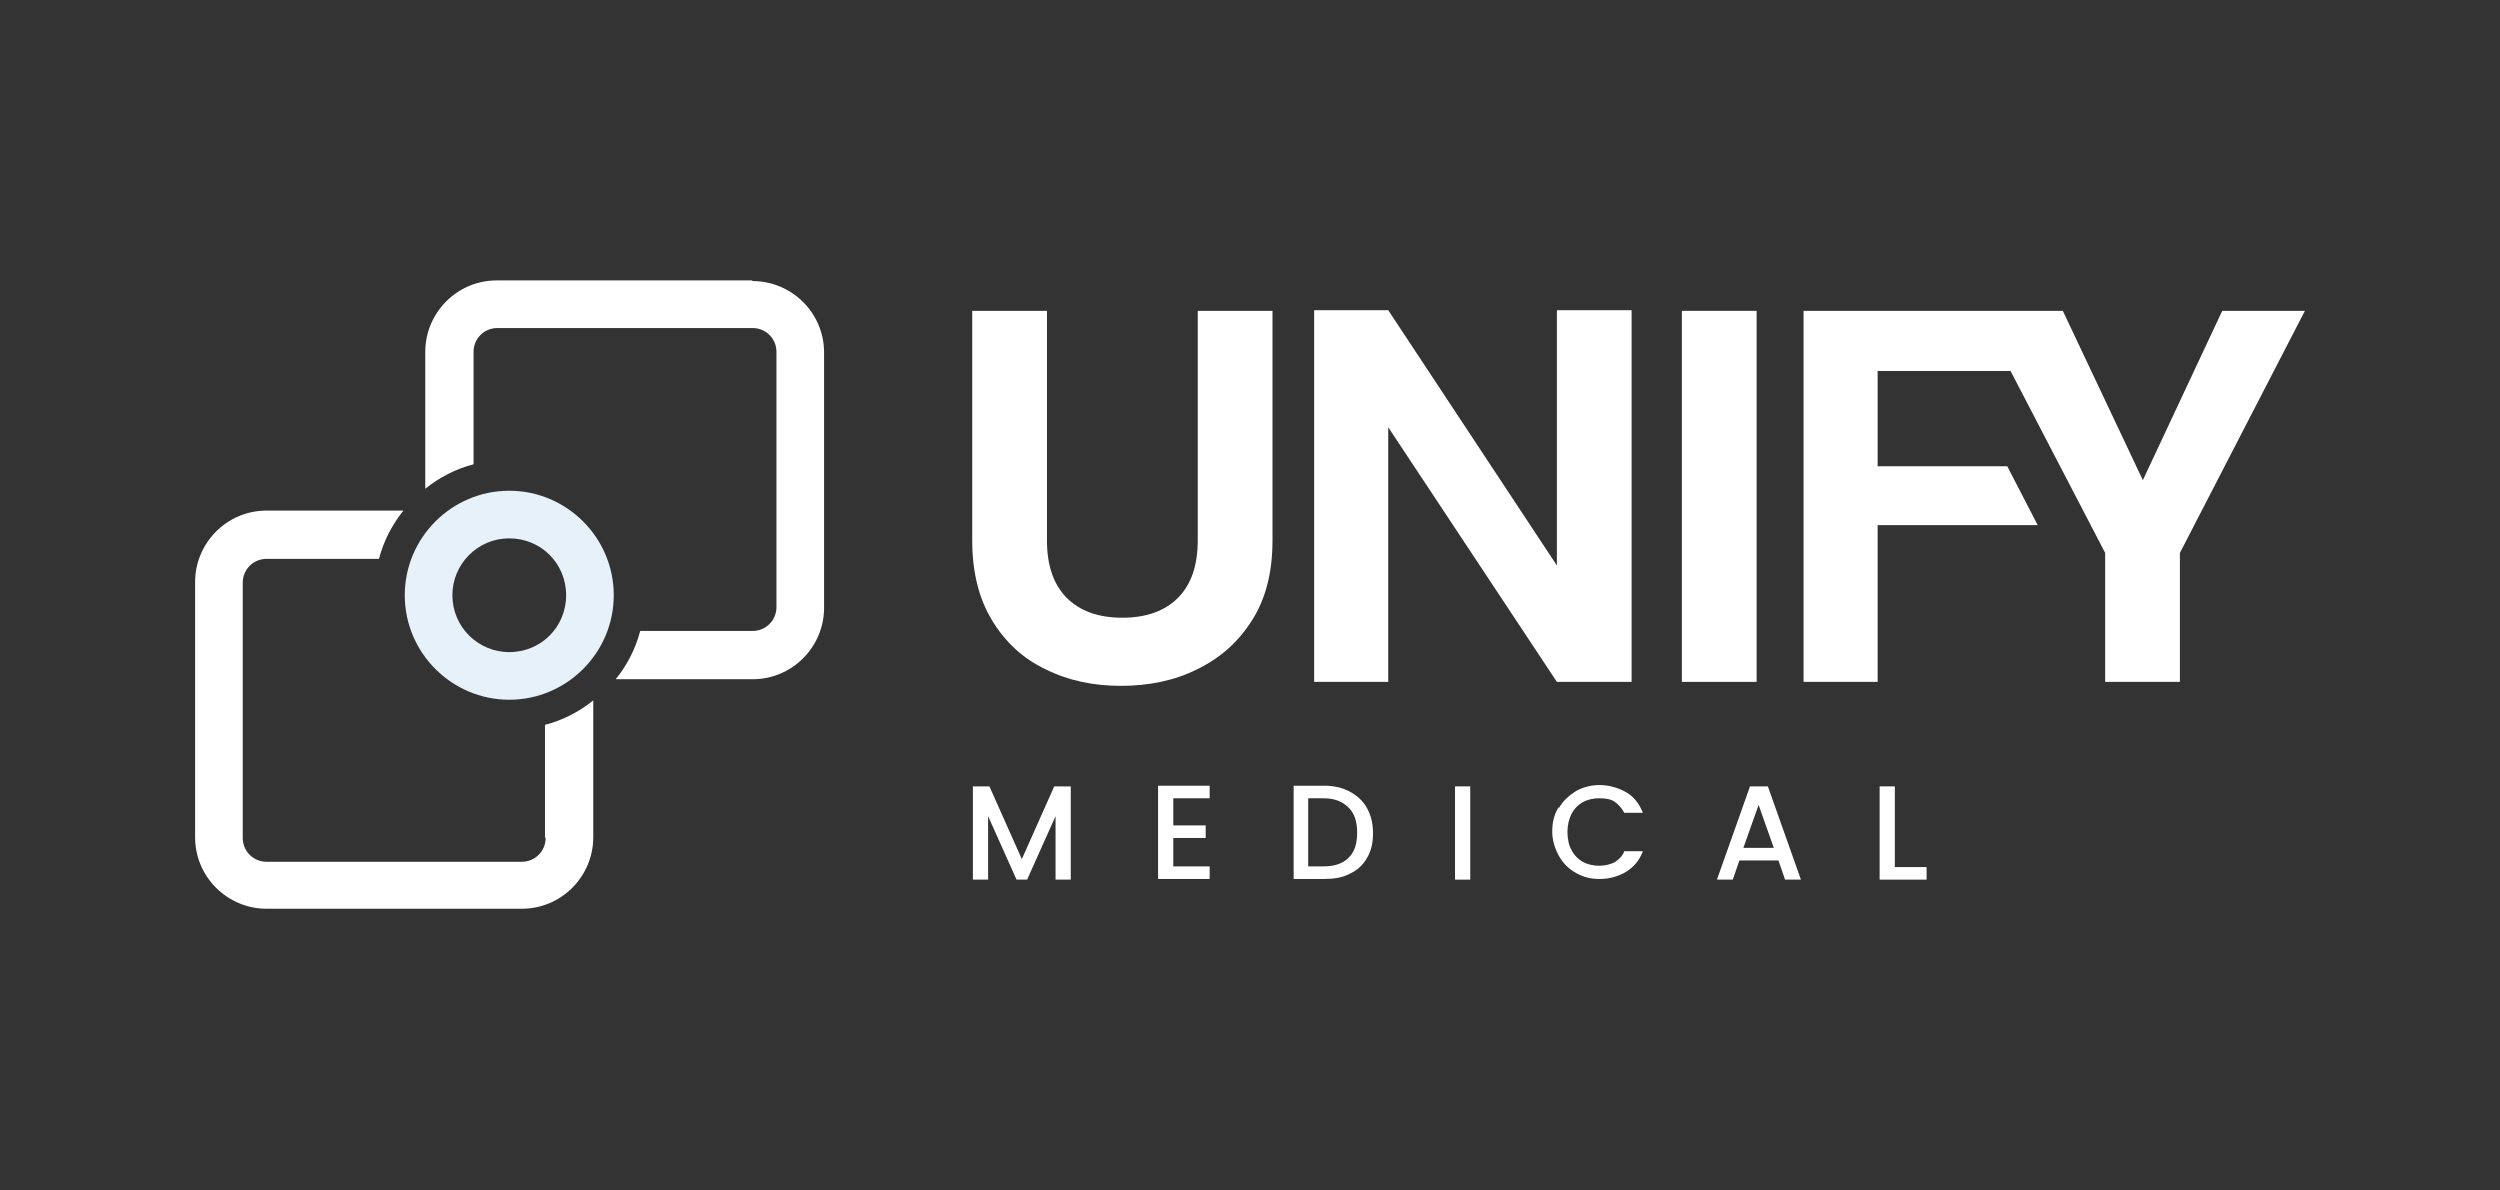 <svg xmlns="http://www.w3.org/2000/svg" id="Layer_1" viewBox="0 0 378 180"><rect x="0" y="0" width="378" height="180" fill="#333333" stroke="none"/><defs><style>      .st0 {        fill: #fff;      }      .st1 {        fill: #e7f1f9;      }    </style></defs><g><path class="st0" d="M113.7,42.4h-38.6c-6,0-10.8,4.9-10.8,10.8v20.7c2.1-1.7,4.6-3,7.3-3.7v-17c0-2,1.6-3.6,3.6-3.6h38.6c2,0,3.6,1.6,3.6,3.6v38.6c0,2-1.6,3.6-3.6,3.6h-17c-.7,2.7-2,5.2-3.7,7.3h20.7c6,0,10.8-4.9,10.8-10.8v-38.6c0-6-4.9-10.8-10.8-10.8Z"></path><path class="st1" d="M77,74.2c-8.7,0-15.8,7.1-15.8,15.8,0,8.7,7.1,15.8,15.8,15.8,8.7,0,15.8-7.1,15.8-15.8,0-8.7-7.1-15.8-15.8-15.8ZM77,98.6c-4.7,0-8.6-3.8-8.6-8.6,0-4.7,3.8-8.6,8.6-8.6s8.6,3.8,8.6,8.6-3.8,8.6-8.6,8.6Z"></path><path class="st0" d="M82.5,126.7c0,2-1.6,3.6-3.6,3.6h-38.6c-2,0-3.6-1.6-3.6-3.6v-38.6c0-2,1.6-3.6,3.6-3.6h17c.7-2.7,2-5.2,3.7-7.3h-20.7c-6,0-10.8,4.9-10.8,10.8v38.6c0,6,4.9,10.8,10.8,10.8h38.6c6,0,10.8-4.9,10.8-10.8v-20.7c-2.1,1.7-4.6,3-7.3,3.7v17Z"></path></g><g><g><path class="st0" d="M181.1,81.7c0,3.8-1,6.7-3,8.7-2,2-4.8,3-8.4,3s-6.4-1-8.4-3c-2-2-3-4.9-3-8.7v-34.7h-11.3v34.7c0,4.8,1,8.8,3,12.1,2,3.3,4.7,5.8,8.1,7.4,3.4,1.7,7.2,2.5,11.4,2.5s8.1-.8,11.5-2.5c3.5-1.7,6.2-4.1,8.3-7.4,2.1-3.3,3.1-7.3,3.1-12.1v-34.7h-11.3v34.7Z"></path><polygon class="st0" points="235.4 85.5 209.9 46.9 198.7 46.9 198.7 103.1 209.9 103.1 209.9 64.6 235.4 103.1 246.7 103.1 246.7 46.9 235.4 46.9 235.4 85.5"></polygon><rect class="st0" x="254.3" y="47" width="11.3" height="56.1"></rect><polygon class="st0" points="336 47 324 72.6 311.9 47 303.9 47 299.2 47 272.7 47 272.7 103.1 283.9 103.1 283.9 79.4 308.1 79.4 303.5 70.5 283.9 70.5 283.9 56.1 304 56.1 318.3 83.6 318.3 103.1 329.6 103.1 329.6 83.6 348.5 47 336 47"></polygon></g><g><path class="st0" d="M161.9,118.9v14.1h-2.3v-9.6l-4.3,9.6h-1.6l-4.3-9.6v9.6h-2.3v-14.1h2.5l4.9,11,4.9-11h2.5Z"></path><path class="st0" d="M177.4,120.7v4.1h4.9v1.9h-4.9v4.3h5.5v1.9h-7.8v-14.1h7.8v1.9h-5.5Z"></path><path class="st0" d="M204.1,119.7c1.1.6,2,1.4,2.6,2.5.6,1.1.9,2.3.9,3.8s-.3,2.7-.9,3.7c-.6,1.1-1.5,1.9-2.6,2.4-1.1.6-2.4.8-3.9.8h-4.6v-14.1h4.6c1.5,0,2.8.3,3.9.9ZM203.9,129.7c.9-.9,1.3-2.1,1.3-3.8s-.4-2.9-1.3-3.8c-.9-.9-2.1-1.4-3.8-1.4h-2.3v10.3h2.3c1.6,0,2.9-.4,3.8-1.3Z"></path><path class="st0" d="M222.3,118.9v14.1h-2.3v-14.1h2.3Z"></path><path class="st0" d="M235.7,122.2c.6-1.1,1.5-1.9,2.6-2.6,1.1-.6,2.3-.9,3.6-.9s2.8.4,4,1.1c1.2.7,2,1.8,2.5,3.1h-2.8c-.4-.7-.9-1.3-1.5-1.7-.6-.4-1.4-.5-2.3-.5s-1.8.2-2.5.6c-.7.4-1.3,1-1.7,1.8-.4.8-.6,1.7-.6,2.7s.2,2,.6,2.7c.4.8,1,1.4,1.7,1.8.7.4,1.6.6,2.5.6s1.6-.2,2.3-.5c.6-.4,1.2-.9,1.5-1.7h2.8c-.5,1.4-1.4,2.4-2.5,3.1-1.2.7-2.5,1.1-4,1.1s-2.5-.3-3.6-.9c-1.1-.6-2-1.5-2.6-2.6-.6-1.1-1-2.3-1-3.7s.3-2.6,1-3.7Z"></path><path class="st0" d="M268.9,130.1h-5.9l-1,2.9h-2.4l5-14.1h2.7l5,14.1h-2.4l-1-2.9ZM268.2,128.2l-2.3-6.5-2.3,6.5h4.6Z"></path><path class="st0" d="M286.5,131.1h4.8v1.9h-7.1v-14.1h2.3v12.2Z"></path></g></g></svg>